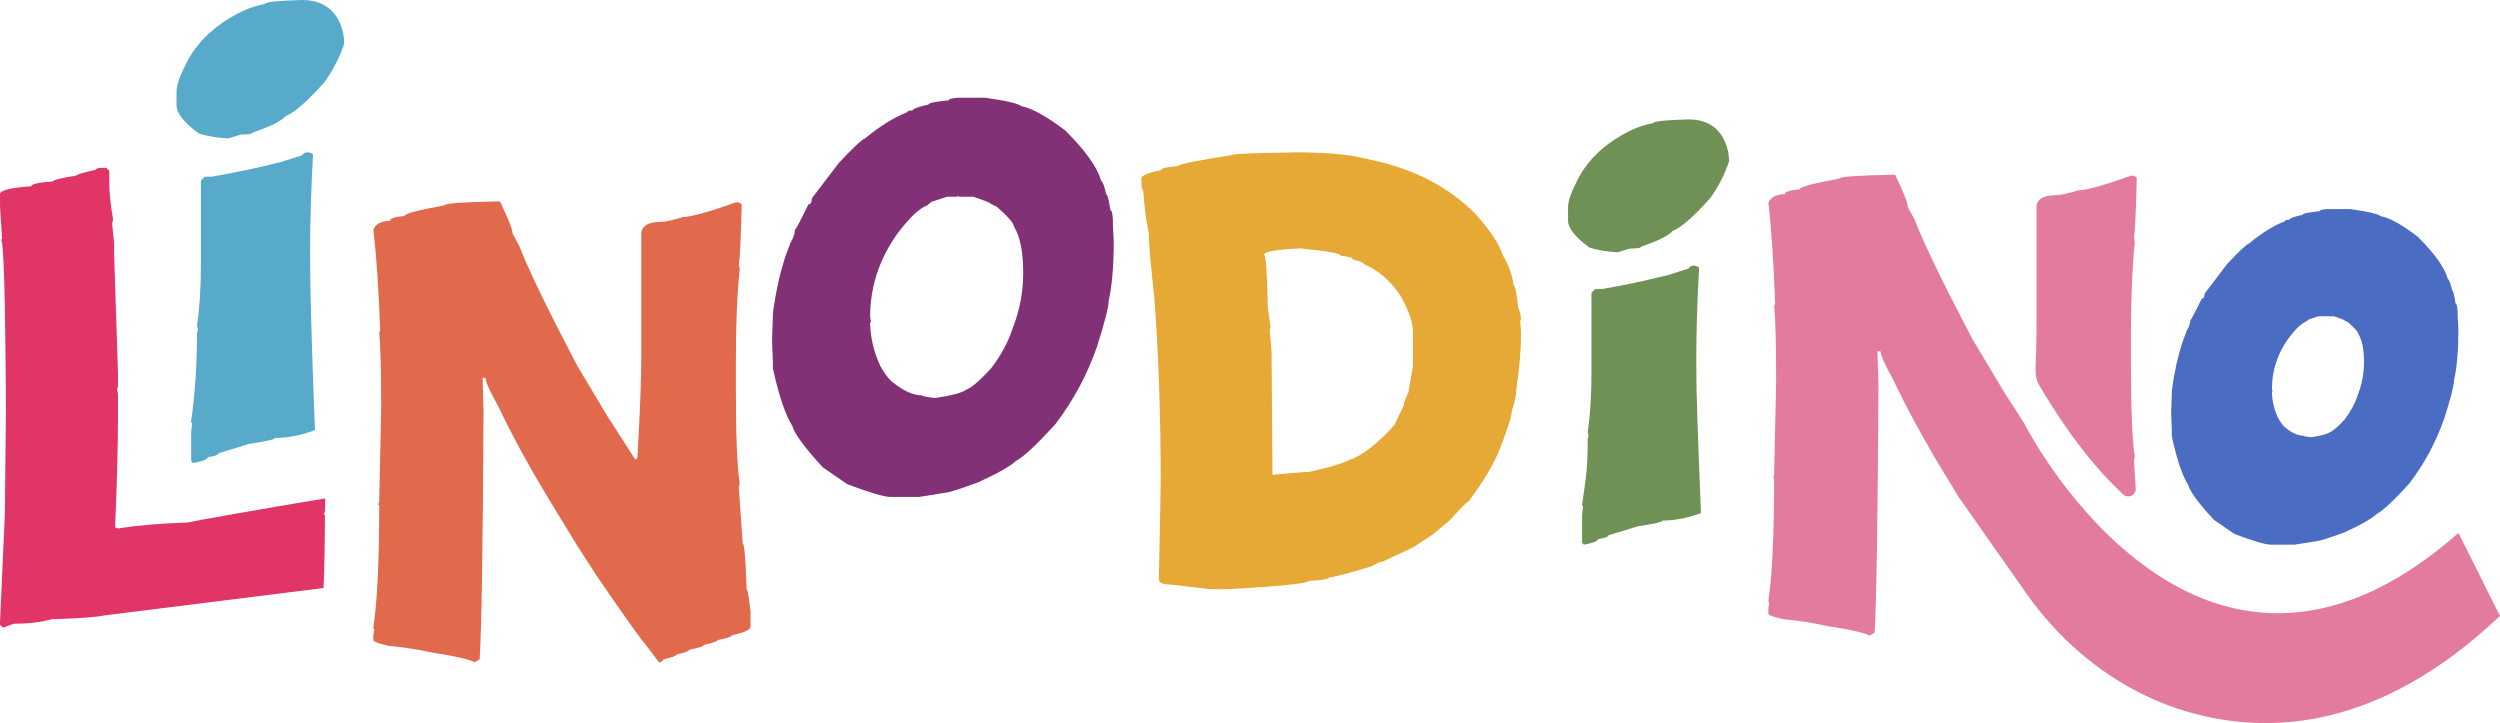<svg id="Ebene_2" data-sanitized-data-name="Ebene 2" data-name="Ebene 2" xmlns="http://www.w3.org/2000/svg" viewBox="0 0 978.71 283.06">
  <defs>
    <style>
      .cls-1 {
        fill: #e23567;
      }

      .cls-1, .cls-2, .cls-3, .cls-4, .cls-5, .cls-6, .cls-7, .cls-8 {
        stroke-width: 0px;
      }

      .cls-2 {
        fill: #833176;
      }

      .cls-3 {
        fill: #e7a935;
      }

      .cls-4 {
        fill: #e37b9d;
      }

      .cls-5 {
        fill: #709156;
      }

      .cls-6 {
        fill: #e06a4b;
      }

      .cls-7 {
        fill: #57aaca;
      }

      .cls-8 {
        fill: #4a6cc2;
      }
    </style>
  </defs>
  <g id="Layer_1" data-sanitized-data-name="Layer 1" data-name="Layer 1">
    <g>
      <path class="cls-1" d="m46.19,206.89l-1.12-.4c.72-17.37,1.12-32.04,1.12-43.88v-8.36l-.39-1.91.39-1.18v-5.33l-1.51-46.19v-4.54l-.79-7.63.39-1.51c-.99-5.66-1.51-10.66-1.51-14.94v-4.15l-1.18-1.18h-1.51c-1.78.07-2.63.33-2.63.79-5.13,1.12-7.63,1.91-7.63,2.3-5.59.79-8.62,1.58-9.21,2.24-5.59.4-8.36,1.05-8.36,1.91-8.16.53-12.24,1.58-12.24,3.09v4.93l.79,12.24v.4l-.4.33c1.05,0,1.71,22.3,1.91,66.78l-.4,40.46-1.91,42.64v.79l1.18,1.12,4.15-1.51c5.59,0,10.59-.59,14.94-1.78,10.92-.33,17.76-.85,20.59-1.51l85.8-10.72c.33-7.96.53-17.5.53-28.49l-.33-.4.33-1.12.13-5.07c-24.15,4.01-51.78,8.88-54.02,9.47-10.13.26-19.15,1.05-27.11,2.3Z"></path>
      <path class="cls-7" d="m118.34,0c5.98,0,10.43,2.16,13.36,6.49,2.04,3.24,3.05,6.81,3.05,10.69-1.78,5.28-4.33,10.24-7.63,14.88-6.81,7.63-11.89,12.08-15.26,13.36-1.59,1.91-5.91,4.07-12.98,6.49,0,.51-1.53.76-4.58.76l-4.96,1.53c-4.39-.25-8.21-.89-11.45-1.91-5.85-4.26-8.78-7.95-8.78-11.07v-5.34c0-2.29,1.02-5.47,3.05-9.54,3.82-8.4,10.3-15.14,19.46-20.23,3.94-2.29,8.01-3.82,12.21-4.58,0-.76,4.83-1.27,14.5-1.53Z"></path>
      <path class="cls-7" d="m120.63,59.63c1.27.19,1.91.57,1.91,1.14-.76,13.04-1.15,26.02-1.15,38.93s.64,36.38,1.91,68.69c-5.47,2.04-10.68,3.05-15.65,3.05,0,.57-3.31,1.34-9.92,2.29l-12.21,3.72c0,.64-1.4,1.14-4.2,1.53,0,.83-1.91,1.59-5.73,2.29l-.76-.76v-11.35l.38-3.44-.38-.38v-.38c1.53-10.68,2.29-22.26,2.29-34.73l.38-1.15-.38-1.53c1.02-6.93,1.53-14.95,1.53-24.04v-32.82l1.53-1.53h2.67c7.76-1.27,16.79-3.18,27.1-5.72l8.4-2.67c.25-.76,1.02-1.14,2.29-1.14Z"></path>
      <path class="cls-6" d="m195.72,78.86c3.31,6.81,4.96,11.01,4.96,12.59l2.67,4.96c3.31,8.71,10.81,24.23,22.52,46.56l11.83,19.84,11.07,17.17.76-.76c1.02-17.81,1.53-30.91,1.53-39.31v-48.85c.44-2.8,2.99-4.2,7.63-4.2,1.72,0,4.64-.64,8.78-1.91,2.99,0,9.86-1.91,20.61-5.73h1.15l1.14.76c-.32,13.29-.7,21.18-1.14,23.66l.38,1.53c-1.02,9.6-1.53,21.69-1.53,36.25v10.3c0,19.15.51,31.61,1.53,37.4l-.38,1.53,1.53,22.13c.64,0,1.14,5.98,1.53,17.94.38,0,.89,2.93,1.53,8.78v5.72c0,1.34-2.42,2.48-7.25,3.44,0,.57-1.91,1.21-5.72,1.91,0,.51-1.78,1.14-5.34,1.91,0,.51-1.91,1.14-5.72,1.91,0,.51-1.66,1.11-4.96,1.81,0,.51-1.66,1.14-4.96,1.91l-1.14,1.14h-.76l-5.72-7.54c-1.34-1.34-7.57-10.11-18.7-26.33l-7.63-11.83-10.68-17.55c-7.95-13.04-14.69-25.38-20.23-37.02-3.31-5.91-4.96-9.6-4.96-11.07h-1.14l.38,13.36c-.26,53.24-.77,85.52-1.53,96.84l-1.91,1.14c-2.67-1.27-8.14-2.51-16.41-3.72-5.66-1.27-11.39-2.16-17.17-2.67-4.07-.89-6.11-1.65-6.11-2.29v-1.91l.38-2.29-.38-.38v-.38c1.53-9.98,2.29-25.89,2.29-47.7l-.38-.38.38-1.14.76-35.87v-3.44c0-12.72-.26-21.75-.76-27.1l.38-.38v-.38c-.57-16.09-1.47-29.2-2.67-39.31.96-2.29,3.12-3.44,6.49-3.44,0-.95,1.91-1.59,5.72-1.91,0-.89,5.21-2.29,15.65-4.2,0-.76,7.25-1.27,21.75-1.53Z"></path>
      <path class="cls-2" d="m375.41,38.26h10.26c8,1.1,12.75,2.21,14.24,3.31,4.19.83,9.93,4.03,17.22,9.6,7.83,7.84,12.47,14.35,13.91,19.53.72.55,1.38,2.32,1.99,5.3.5,0,1.05,2.1,1.66,6.29.55,0,.88,1.32.99,3.97v1.66l.33,6.29c0,9.99-.66,17.82-1.99,23.51,0,2.48-1.55,8.55-4.64,18.21-3.81,10.87-9.22,20.91-16.22,30.13-7.23,7.95-12.3,12.69-15.23,14.24-2.54,2.32-7.62,5.19-15.23,8.61-7.28,2.65-11.48,3.97-12.58,3.97l-10.26,1.66h-11.26c-2.43,0-8.06-1.66-16.89-4.97l-9.6-6.62c-7.12-7.73-11.09-13.13-11.92-16.22-2.7-4.19-5.24-11.7-7.62-22.51v-1.99l-.33-9.27.33-9.27v-.99c1.1-8.33,2.76-15.84,4.97-22.51l1.99-5.3c1.1-1.82,1.66-3.48,1.66-4.97.33,0,2.1-3.31,5.3-9.93.88,0,1.32-.77,1.32-2.32l10.59-13.91c5.41-5.79,8.83-8.99,10.27-9.6,5.74-4.74,11.26-8.17,16.55-10.26,0-.44.66-.66,1.99-.66.22-.66,2.32-1.43,6.29-2.32,0-.61,2.65-1.16,7.95-1.66,0-.55,1.32-.88,3.97-.99Zm-4.64,38.74l-4.97,1.66c-.66,0-1.55.55-2.65,1.66-3.2,1.16-7.17,4.91-11.92,11.26-7.06,9.99-10.59,20.8-10.59,32.45l.33,1.99-.33.33v.33c.17,5.74,1.49,11.26,3.97,16.55,1.43,2.59,2.87,4.58,4.3,5.96,4.52,3.75,8.61,5.63,12.25,5.63,0,.33,1.66.66,4.97.99,6.62-.99,10.7-2.1,12.25-3.31,2.1-.83,5.3-3.59,9.6-8.28,3.92-5.19,6.68-10.26,8.28-15.23,2.87-7.12,4.3-14.51,4.3-22.18,0-8.17-1.21-14.24-3.64-18.21-.06-1.21-2.26-3.75-6.62-7.61l-2.65-1.32c0-.28-2.21-1.16-6.62-2.65h-5.63l-.33-.33-.33.33h-3.97Z"></path>
      <path class="cls-3" d="m506.48,59.63c11.69,0,20.62.72,26.77,2.17l7.96,1.81c14.95,3.86,27.25,10.73,36.9,20.62,5.55,6.39,8.92,11.58,10.13,15.56,2.35,3.8,3.8,7.78,4.34,11.94.54,0,1.14,3.02,1.81,9.04.36,0,.72,1.33,1.09,3.98l-.36,1.09.36,3.98c0,6.75-.6,14.11-1.81,22.07,0,2.29-.6,5.31-1.81,9.04,0,1.75-1.57,6.69-4.7,14.83-2.35,5.97-6.45,12.84-12.3,20.62-.48,0-2.9,2.41-7.23,7.24l-6.51,5.43-7.6,5.06-12.3,5.79c-.78,0-2.23.6-4.34,1.81-9.53,2.89-15.07,4.34-16.64,4.34,0,.66-2.65,1.12-7.96,1.36,0,.96-10.49,2.05-31.47,3.26h-6.87l-15.56-1.81c-3.14,0-4.7-.72-4.7-2.17l.72-37.53c0-26.65-.85-51.01-2.53-73.08-1.45-12.84-2.17-21.16-2.17-24.96-.9-3.98-1.63-9.53-2.17-16.64-.48,0-.72-1.69-.72-5.06,1.15-1.15,3.8-2.11,7.96-2.89,0-.72,2.05-1.21,6.15-1.45.9-.9,8.02-2.35,21.34-4.34,0-.48,8.08-.84,24.24-1.08Zm-11.58,40.16c.66,0,1.15,6.99,1.45,20.98l1.08,7.23-.36,1.08.73,8.68.36,48.11,12.3-1.08h1.81c7.36-1.57,12.66-3.13,15.92-4.7,5.25-1.81,11.15-6.39,17.73-13.75l3.62-7.6c0-.9.6-2.59,1.81-5.06l1.81-10.49v-13.39c0-3.44-1.57-8.02-4.7-13.75-3.2-4.88-7.05-8.62-11.58-11.21l-2.89-1.45c0-.48-1.45-1.08-4.34-1.81,0-.66-1.57-1.15-4.7-1.45,0-.9-5.31-1.87-15.92-2.89-9.4.42-14.11,1.27-14.11,2.53Z"></path>
      <path class="cls-5" d="m661.13,46.74c5.74,0,10.02,2.08,12.83,6.23,1.95,3.12,2.93,6.54,2.93,10.26-1.71,5.07-4.15,9.83-7.33,14.29-6.54,7.33-11.42,11.6-14.66,12.83-1.53,1.83-5.68,3.91-12.46,6.23,0,.49-1.47.73-4.4.73l-4.76,1.47c-4.21-.24-7.88-.86-10.99-1.83-5.62-4.09-8.43-7.63-8.43-10.63v-5.13c0-2.2.98-5.25,2.93-9.16,3.66-8.06,9.89-14.54,18.69-19.42,3.79-2.2,7.7-3.66,11.73-4.4,0-.73,4.64-1.22,13.92-1.47Zm2.2,57.26c1.22.18,1.83.55,1.83,1.1-.73,12.52-1.1,24.98-1.1,37.38s.61,27.35,1.83,58.38c-5.25,1.96-10.26,2.93-15.02,2.93,0,.55-3.18,1.28-9.53,2.2l-11.72,3.57c0,.61-1.34,1.1-4.03,1.47,0,.79-1.83,1.53-5.5,2.2l-.73-.73v-10.9l.37-3.3-.37-.37v-.37c1.47-10.26,2.2-13.79,2.2-25.76l.37-1.1-.37-1.46c.98-6.66,1.47-14.35,1.47-23.09v-31.52l1.47-1.47h2.56c7.45-1.22,16.13-3.05,26.02-5.5l8.06-2.57c.24-.73.98-1.1,2.2-1.1Z"></path>
      <path class="cls-8" d="m911.49,81.85h8.63c6.73.93,10.72,1.86,11.97,2.78,3.52.7,8.35,3.39,14.47,8.07,6.59,6.59,10.48,12.06,11.69,16.42.6.46,1.16,1.95,1.67,4.45.42,0,.88,1.76,1.39,5.29.46,0,.74,1.11.83,3.34v1.39l.28,5.29c0,8.4-.56,14.98-1.67,19.76,0,2.09-1.3,7.19-3.9,15.31-3.2,9.14-7.75,17.58-13.64,25.33-6.08,6.68-10.35,10.67-12.8,11.97-2.13,1.95-6.4,4.36-12.8,7.24-6.12,2.23-9.65,3.34-10.58,3.34l-8.63,1.39h-9.46c-2.04,0-6.77-1.39-14.2-4.17l-8.07-5.57c-5.98-6.49-9.32-11.04-10.02-13.64-2.27-3.52-4.41-9.83-6.4-18.93v-1.67l-.28-7.79.28-7.79v-.83c.93-7,2.32-13.31,4.17-18.93l1.67-4.45c.93-1.53,1.39-2.92,1.39-4.17.28,0,1.76-2.78,4.45-8.35.74,0,1.11-.65,1.11-1.95l8.91-11.69c4.55-4.87,7.42-7.56,8.63-8.07,4.82-3.99,9.46-6.86,13.92-8.63,0-.37.56-.56,1.67-.56.19-.56,1.95-1.21,5.29-1.95,0-.51,2.23-.97,6.68-1.39,0-.46,1.11-.74,3.34-.84Zm-3.94,41.97l-2.98.99c-.4,0-.93.33-1.59.99-1.92.7-4.31,2.95-7.17,6.77-4.25,6-6.37,12.5-6.37,19.5l.2,1.19-.2.2v.2c.1,3.45.89,6.77,2.39,9.95.86,1.56,1.73,2.75,2.59,3.58,2.72,2.26,5.17,3.38,7.36,3.38,0,.2.99.4,2.99.6,3.98-.6,6.43-1.26,7.36-1.99,1.26-.5,3.19-2.16,5.77-4.97,2.35-3.12,4.01-6.17,4.98-9.15,1.72-4.28,2.59-8.72,2.59-13.33,0-4.91-.73-8.56-2.19-10.95-.03-.73-1.36-2.25-3.98-4.58l-1.59-.8c0-.17-1.33-.7-3.98-1.59h-3.38l-.2-.2-.2.2h-2.39Z"></path>
      <g>
        <path class="cls-4" d="m831.13,193.5c1.96,1.82,5.13.38,4.96-2.28l-.68-10.98.33-1.58c-.99-5.72-1.51-18.23-1.51-37.37v-10.33c0-14.54.53-26.65,1.51-36.25l-.33-1.51c.4-2.43.79-10.33,1.12-23.62l-1.12-.79h-1.18c-10.72,3.82-17.63,5.72-20.59,5.72-4.15,1.25-7.04,1.91-8.75,1.91-4.67,0-7.24,1.38-7.63,4.21v48.82c0,3.97-.14,8.96-.38,15.04-.09,2.41.49,4.79,1.74,6.86,5.58,9.24,16.72,27.48,32.52,42.16Z"></path>
        <path class="cls-4" d="m972.06,227.81l-9.61-19.15c-51.39,45.2-93.96,34.48-123.63,12.3-27.5-20.4-44.02-50.6-46.32-55.14-.06-.13-.13-.26-.2-.33-.07-.13-.13-.2-.13-.2l-6.91-10.72-1.38-2.24-11.84-19.8c-11.71-22.37-19.21-37.9-22.5-46.58l-2.7-4.93c0-1.64-1.64-5.79-4.93-12.63-14.54.26-21.78.79-21.78,1.51-10.46,1.91-15.66,3.36-15.66,4.21-3.82.33-5.72.99-5.72,1.91-3.35,0-5.53,1.19-6.45,3.42,1.19,10.13,2.04,23.23,2.63,39.35v.4l-.4.33c.53,5.4.79,14.41.79,27.11v3.42l-.79,35.93-.33,1.12.33.4c0,21.78-.72,37.7-2.24,47.7v.39l.33.4-.33,2.24v1.91c0,.66,1.97,1.45,6.05,2.3,5.79.53,11.51,1.38,17.17,2.7,8.29,1.18,13.75,2.43,16.45,3.68l1.91-1.12c.72-11.32,1.25-43.62,1.51-96.85l-.39-13.36h1.18c0,1.45,1.64,5.13,4.93,11.05,5.53,11.65,12.3,24.02,20.2,37.04l5.46,8.95,26.19,37.31c3.95,5.66,8.29,10.92,13.03,15.86,13.88,14.34,31.06,25.27,50.33,30.92,31.65,9.28,75.14,7.3,122.38-37.5l-6.65-13.29Z"></path>
      </g>
    </g>
  </g>
</svg>